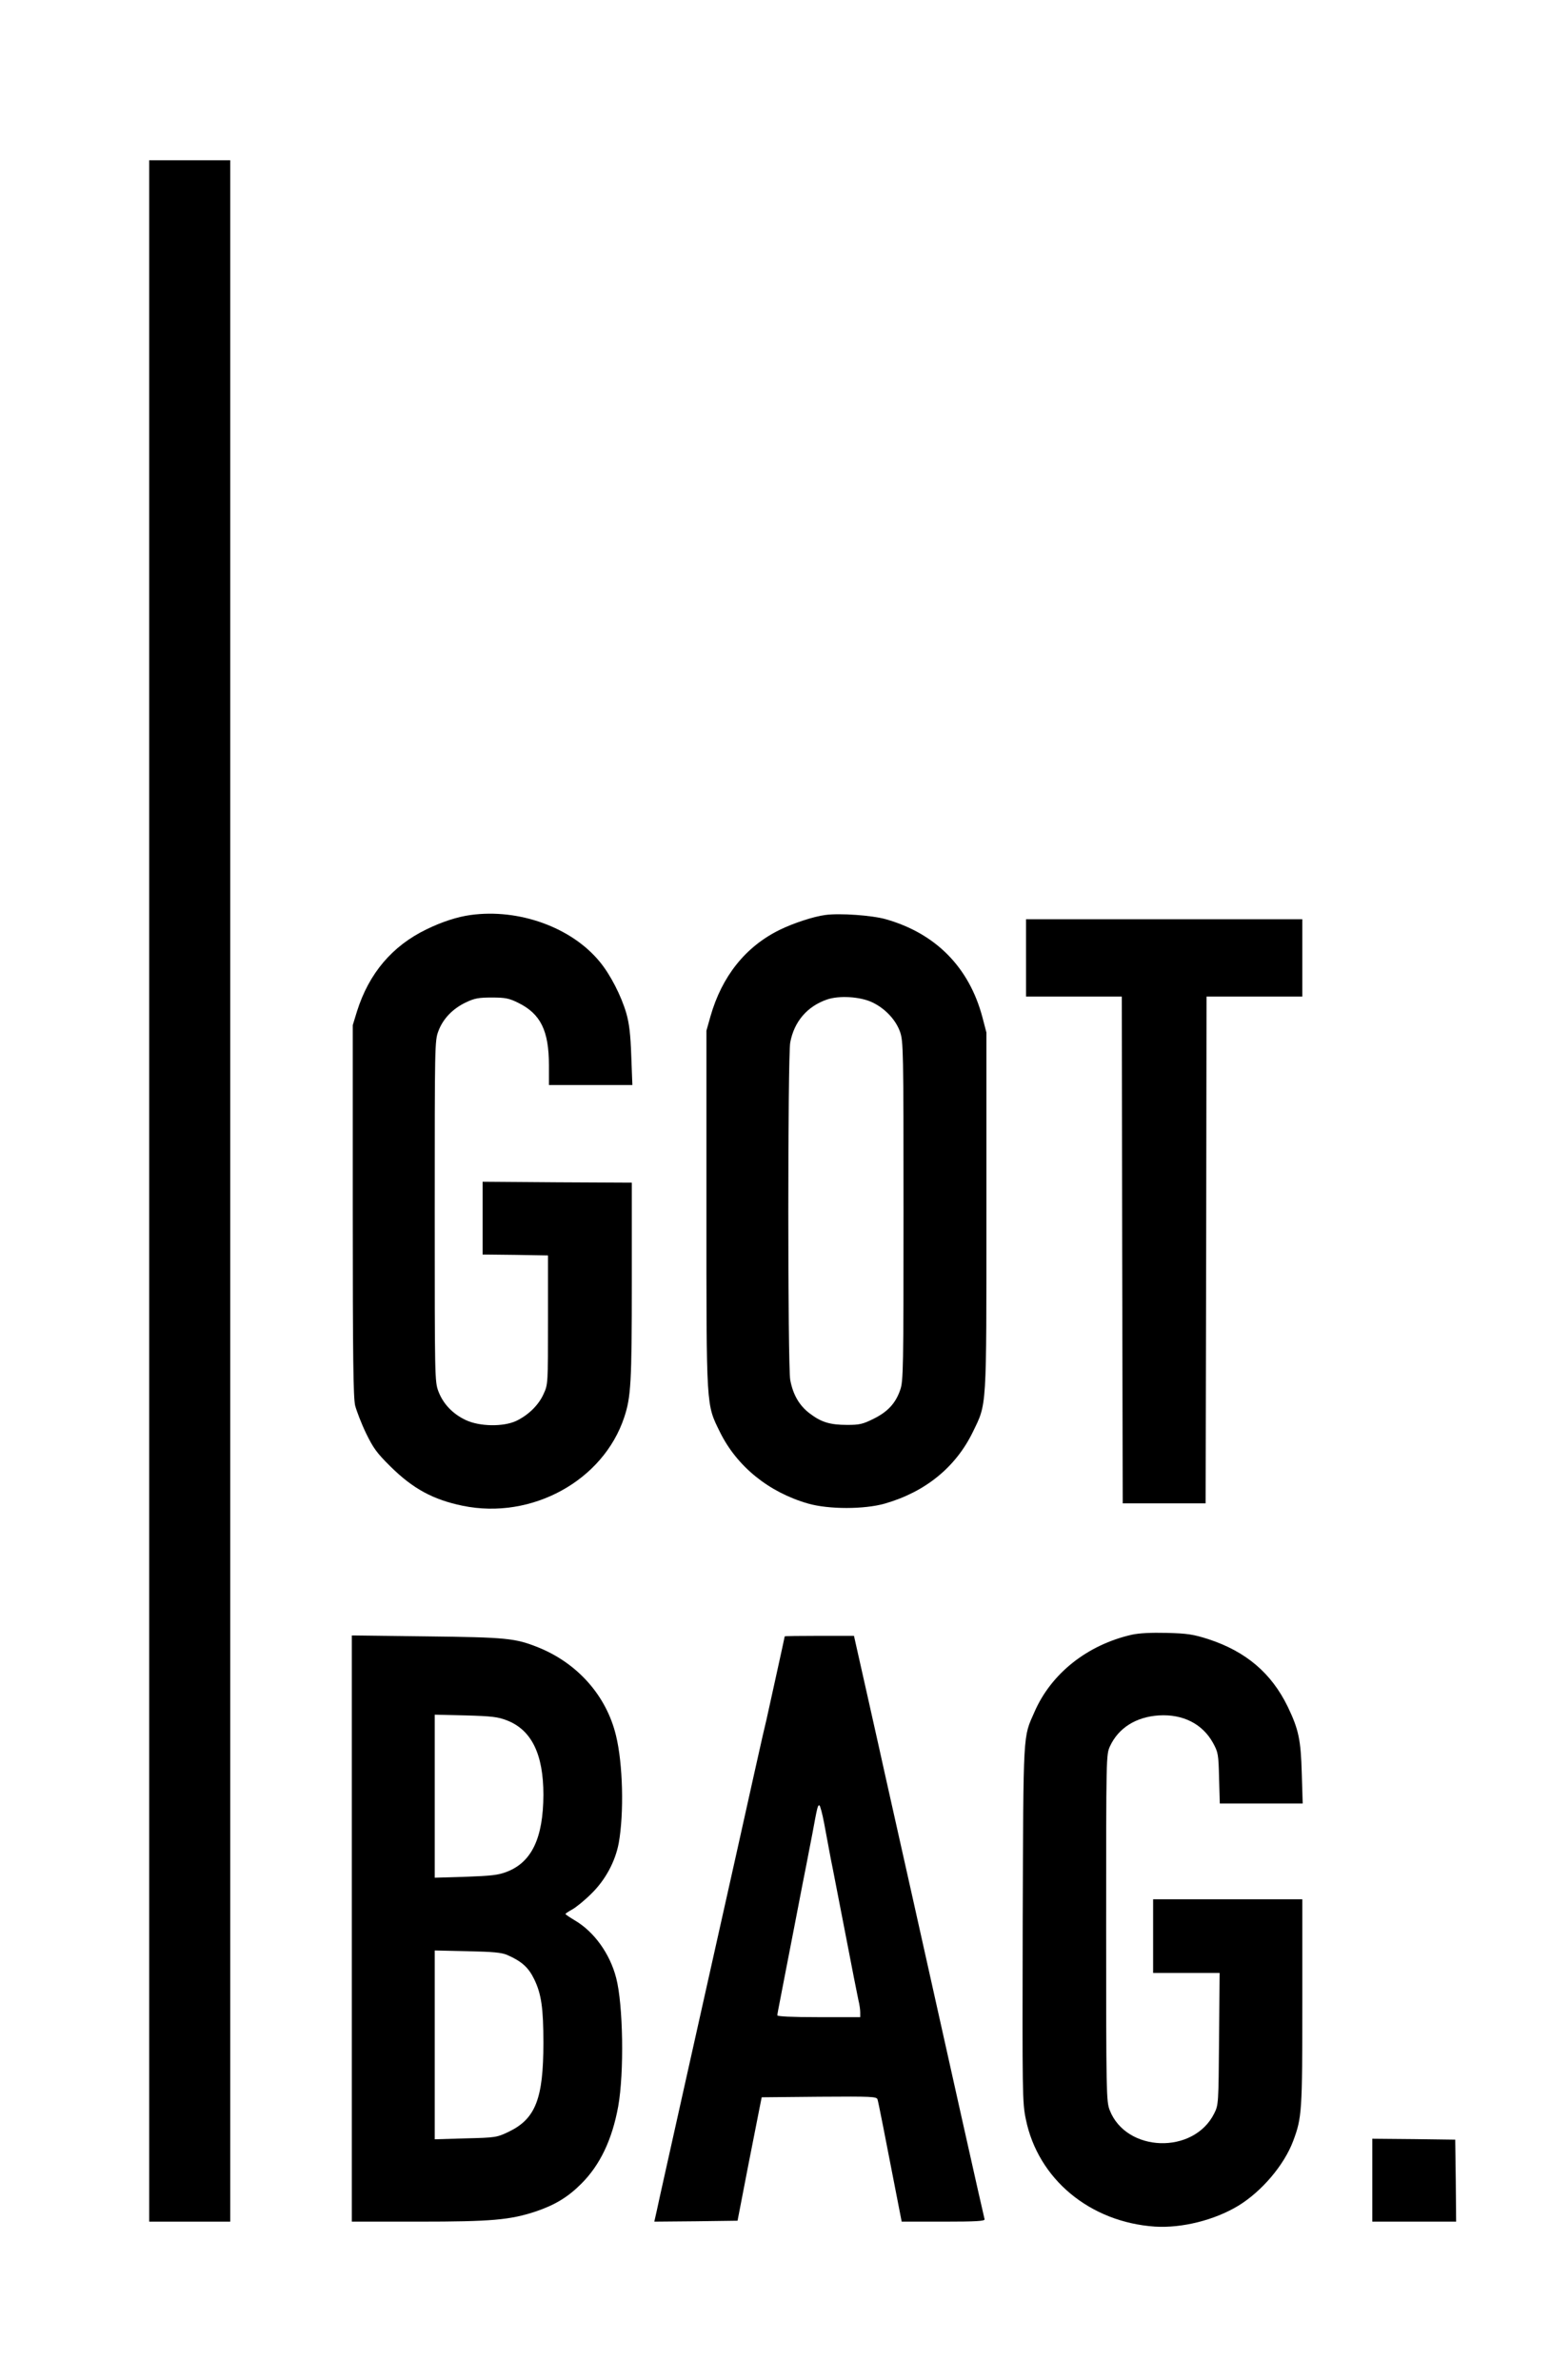<?xml version="1.0" standalone="no"?>
<!DOCTYPE svg PUBLIC "-//W3C//DTD SVG 20010904//EN"
 "http://www.w3.org/TR/2001/REC-SVG-20010904/DTD/svg10.dtd">
<svg version="1.0" xmlns="http://www.w3.org/2000/svg"
 width="842pt" height="1292pt" viewBox="0 0 842 1292"
 preserveAspectRatio="xMidYMid meet">

<g transform="translate(0,1292) scale(0.1,-0.1)"
fill="#000000" stroke="none">
<path d="M810 6455 l0 -5595 220 0 220 0 0 5595 0 5595 -220 0 -220 0 0 -5595z"/>
<path d="M2555 7953 c-73 -10 -156 -37 -240 -78 -186 -90 -312 -239 -377 -445
l-23 -75 0 -1005 c0 -808 3 -1016 13 -1060 8 -30 34 -98 59 -150 39 -80 58
-107 132 -180 123 -122 233 -181 393 -214 374 -77 763 136 877 481 36 109 41
185 41 735 l0 538 -405 2 -405 3 0 -197 0 -198 178 -2 177 -3 0 -350 c0 -347
0 -350 -24 -402 -27 -61 -84 -116 -150 -147 -70 -32 -197 -30 -272 5 -72 34
-123 88 -149 156 -20 53 -20 75 -20 978 0 902 0 926 20 978 25 67 78 122 150
156 46 22 69 26 140 26 73 0 93 -4 142 -28 123 -60 168 -152 168 -340 l0 -107
226 0 227 0 -6 158 c-4 117 -11 176 -27 232 -27 93 -86 209 -144 279 -153 187
-439 290 -701 254z"/>
<path d="M4480 7953 c-62 -8 -173 -44 -248 -81 -185 -91 -313 -252 -375 -469
l-22 -78 0 -970 c0 -1091 -2 -1055 74 -1210 92 -186 265 -326 478 -387 112
-32 305 -32 417 0 219 63 384 197 477 388 77 159 74 110 74 1199 l0 970 -22
84 c-72 270 -253 454 -524 531 -73 21 -250 34 -329 23z m255 -474 c70 -33 128
-95 151 -160 18 -51 19 -99 19 -974 0 -852 -1 -924 -18 -970 -25 -73 -68 -119
-145 -157 -58 -29 -77 -33 -142 -33 -95 0 -142 15 -204 62 -57 43 -91 102
-106 182 -14 73 -14 1759 0 1832 21 113 92 196 199 233 66 23 181 16 246 -15z"/>
<path d="M5570 7720 l0 -210 260 0 260 0 2 -1375 3 -1376 225 0 225 0 3 1376
2 1375 260 0 260 0 0 210 0 210 -750 0 -750 0 0 -210z"/>
<path d="M6144 4046 c-241 -55 -437 -210 -528 -419 -63 -143 -60 -88 -64
-1149 -2 -921 -2 -972 17 -1062 66 -325 348 -559 701 -583 146 -9 323 35 452
113 128 78 249 221 298 351 48 128 50 159 50 754 l0 559 -405 0 -405 0 0 -200
0 -200 181 0 180 0 -3 -357 c-3 -352 -3 -359 -26 -405 -111 -225 -479 -213
-568 18 -18 47 -19 91 -19 989 0 936 0 940 21 986 46 99 141 159 265 167 131
8 237 -46 294 -149 28 -51 30 -62 33 -191 l4 -138 225 0 225 0 -5 163 c-5 183
-17 239 -76 362 -89 183 -227 300 -431 367 -82 26 -113 31 -225 34 -87 2 -150
-1 -191 -10z"/>
<path d="M1910 2451 l0 -1591 363 0 c396 0 495 9 635 55 106 36 175 78 248
151 102 102 167 239 200 419 33 184 27 553 -11 698 -34 132 -120 251 -224 312
-28 17 -51 32 -51 35 0 3 17 14 37 25 20 11 67 49 103 85 76 74 130 174 149
275 29 162 23 429 -15 584 -52 216 -209 393 -424 479 -123 49 -170 54 -602 59
l-408 5 0 -1591z m842 1130 c134 -52 198 -184 198 -404 -1 -234 -63 -366 -199
-418 -46 -18 -85 -22 -223 -27 l-168 -5 0 443 0 442 168 -4 c142 -4 175 -8
224 -27z m3 -1274 c77 -34 114 -67 145 -131 39 -80 50 -158 50 -346 0 -303
-43 -412 -188 -482 -65 -31 -71 -32 -234 -36 l-168 -5 0 513 0 512 178 -4
c140 -3 185 -7 217 -21z"/>
<path d="M4260 4037 c0 -4 -85 -388 -99 -452 -5 -22 -14 -60 -20 -85 -6 -25
-71 -317 -145 -650 -75 -333 -198 -888 -276 -1235 -77 -346 -147 -658 -154
-693 l-14 -62 226 2 226 3 57 295 c32 162 62 313 66 335 l8 40 312 3 c290 2
312 1 317 -15 5 -16 37 -179 107 -540 l24 -123 227 0 c178 0 226 3 223 13 -2
6 -56 246 -120 532 -166 746 -404 1810 -420 1880 -7 33 -48 216 -91 408 l-78
347 -188 0 c-103 0 -188 -1 -188 -3z m214 -1014 c10 -54 26 -141 36 -193 11
-52 46 -237 80 -410 33 -173 65 -334 70 -357 6 -23 10 -53 10 -67 l0 -26 -225
0 c-149 0 -225 4 -225 10 0 6 7 43 15 83 8 40 41 214 75 387 33 173 65 335 70
360 5 25 18 95 30 155 27 147 29 155 38 155 4 0 16 -44 26 -97z"/>
<path d="M7450 1085 l0 -225 228 0 227 0 -2 222 -3 223 -225 3 -225 2 0 -225z"/>
</g>
</svg>
